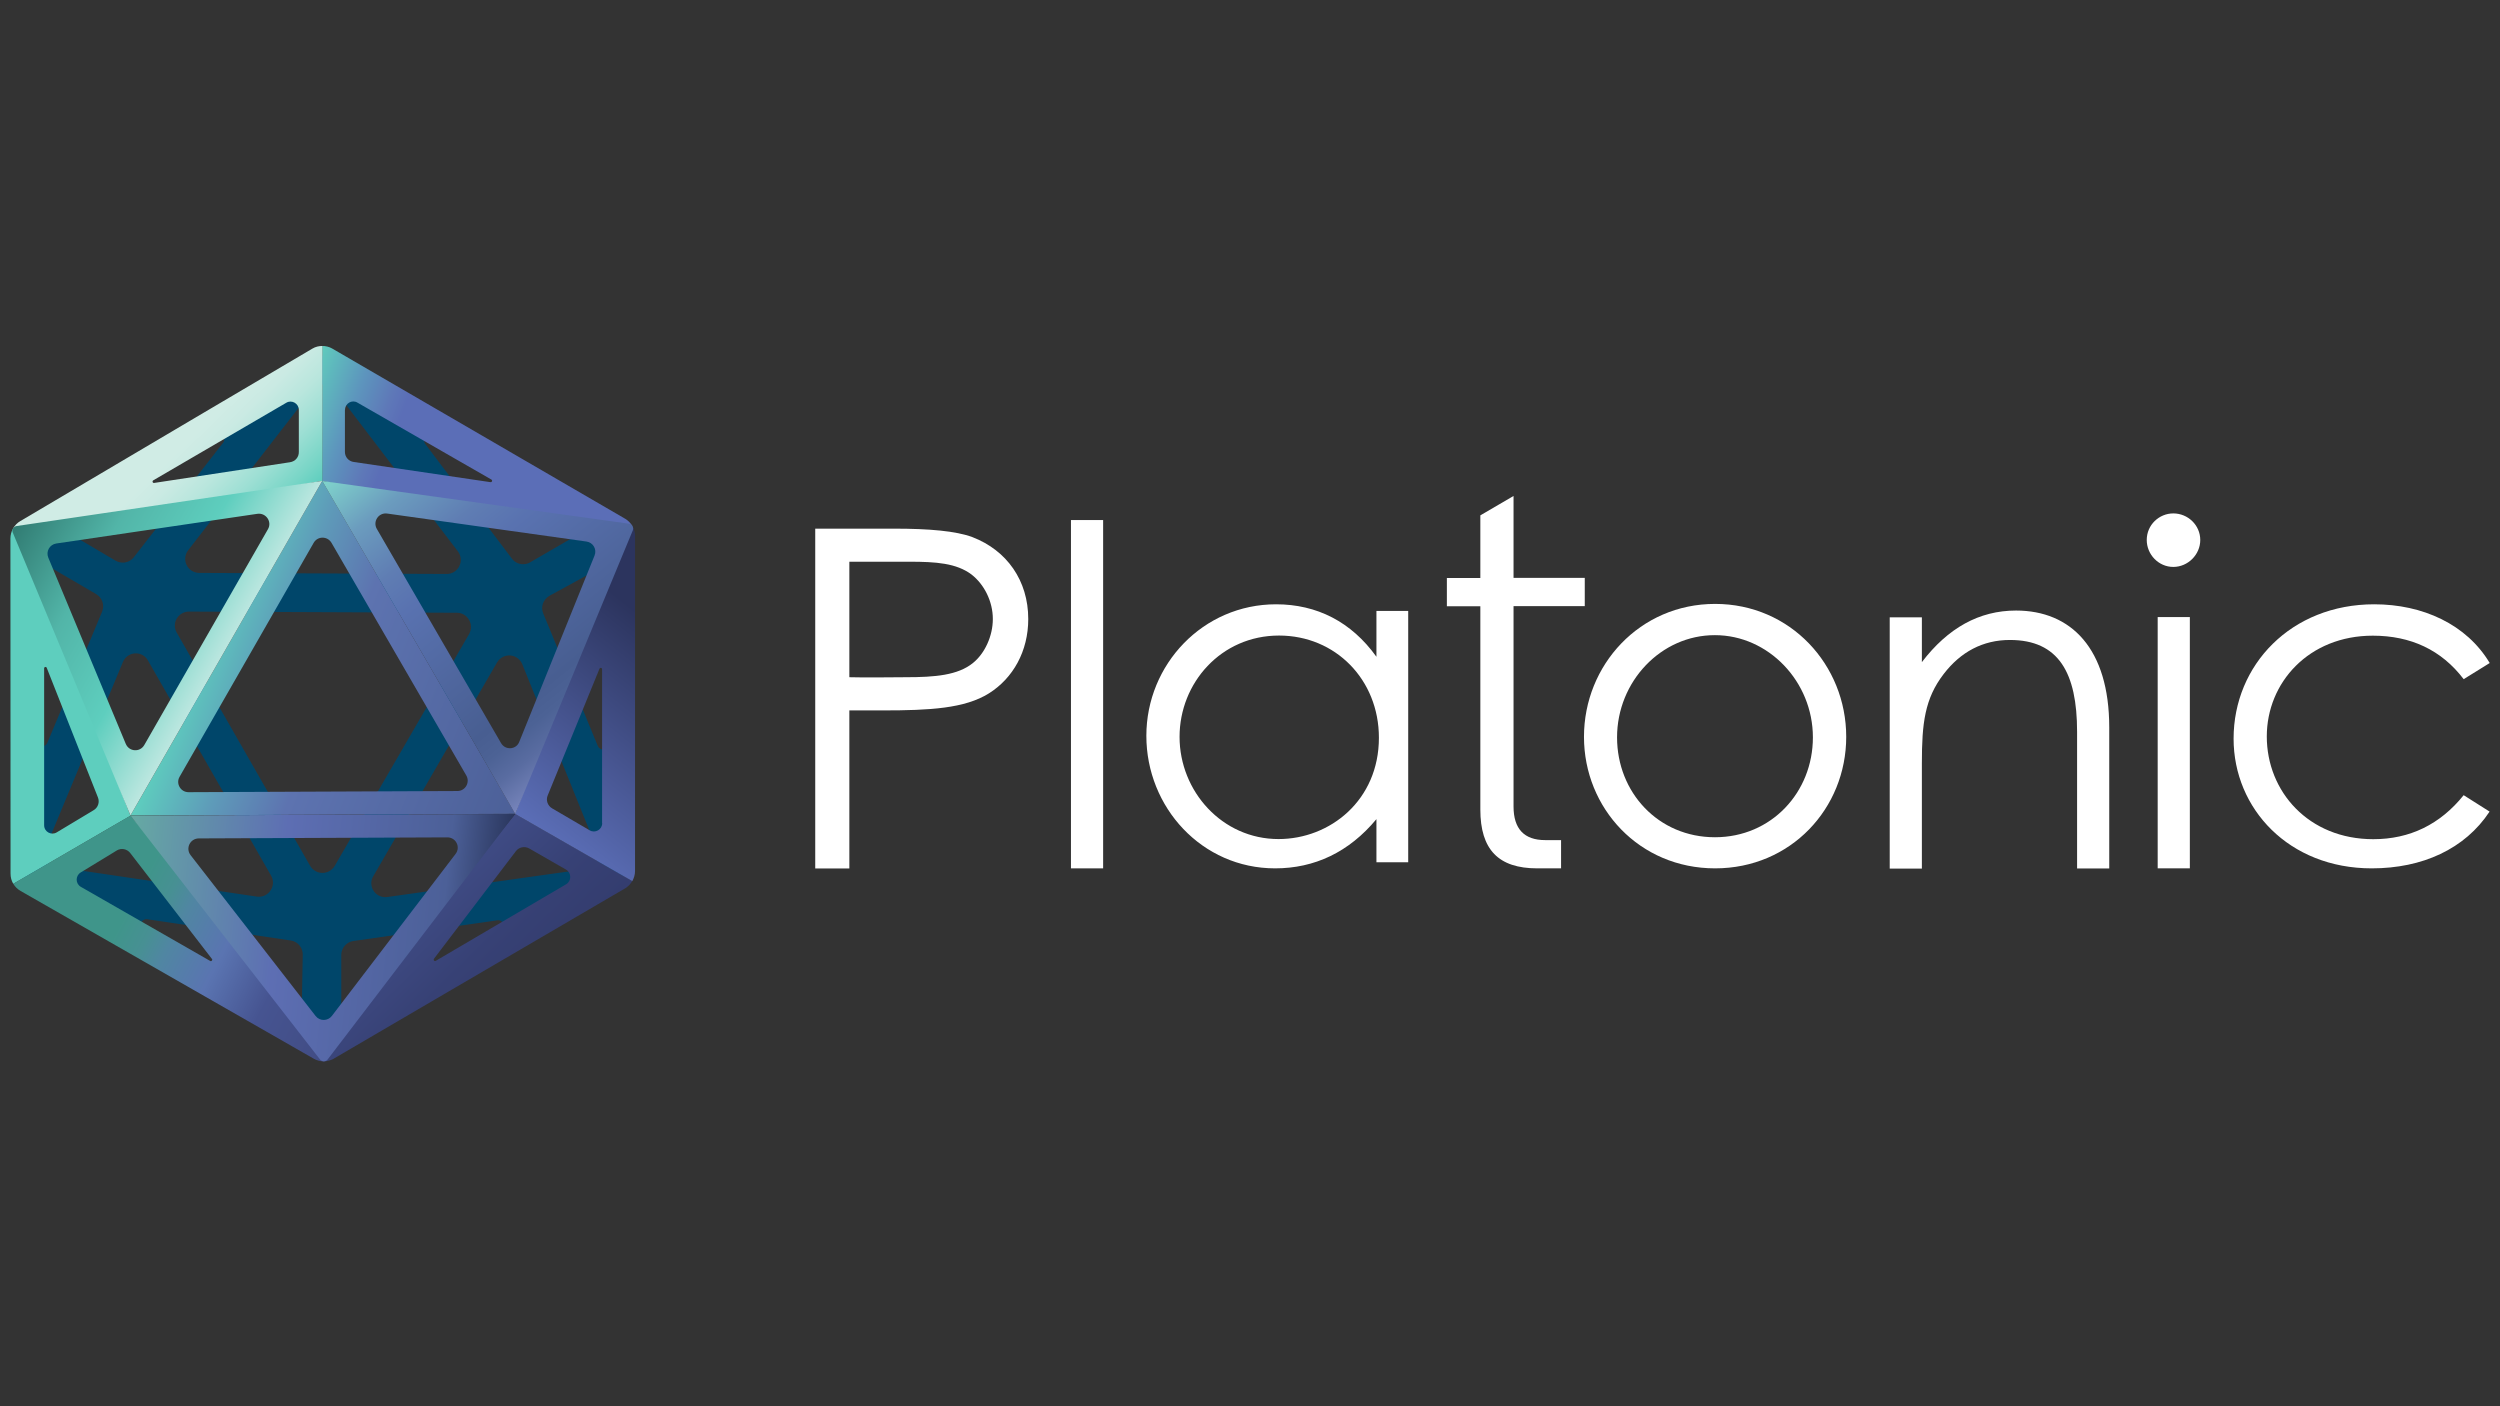 <?xml version="1.0" encoding="UTF-8"?> <svg xmlns="http://www.w3.org/2000/svg" xmlns:xlink="http://www.w3.org/1999/xlink" version="1.1" id="Layer_1" x="0px" y="0px" viewBox="0 0 1920 1080" style="enable-background:new 0 0 1920 1080;" xml:space="preserve"><rect x="0" y="0" width="1920" height="1080" fill="#333333" stroke="none"/> <style type="text/css"> .st0{fill:#FFFFFF;} .st1{fill:#00466A;} .st2{fill:url(#SVGID_1_);} .st3{fill:#5ECEBE;} .st4{fill:url(#SVGID_00000032632774535109121200000011098766587690283670_);} .st5{fill:url(#SVGID_00000127006868870684977530000006563708469850547868_);} .st6{fill:url(#SVGID_00000020395057485772835590000006496845948007412895_);} .st7{fill:url(#SVGID_00000060729417224640696260000009084397739323689904_);} .st8{fill:url(#SVGID_00000174566879689527774360000002004315455018468226_);} .st9{fill:url(#SVGID_00000015332453718618476620000012279267641575562116_);} .st10{fill:url(#SVGID_00000103982880781243011670000015974157139796162698_);} .st11{fill:url(#SVGID_00000097482544147386085660000014775348743149200813_);} </style> <g> <g> <g> <path class="st0" d="M1162.4,619.4c0,17.2,8.2,25.8,24.3,25.8h12.2v21.7h-18.3c-29.8,0-43.7-14.4-43.7-45.2V465.6h-25.7v-21.7 h25.7v-48.1l25.5-14.9v62.9h54.7v21.7h-54.7V619.4z"></path> </g> <path class="st0" d="M626.2,406h60.3c27.3,0,47.6,1.8,60.3,6.5c26.5,10.2,42.9,33.4,42.9,62.9c0,24.7-11.6,45.4-30.2,57.1 c-18.5,11.6-45.4,13.1-81.4,13.1h-25.8v121.4h-26.2V406z M652.3,431.4v88.7c14.9,0.4,29.8,0,43.3,0c22.5,0,40-1.5,51.6-10.9 c9.1-7.3,15.3-20.7,15.3-33.8c0-13.4-6.5-26.5-16.4-34.2c-11.6-8.7-27.3-9.8-47.6-9.8H652.3z"></path> <path class="st0" d="M822.5,399.4h24.7v267.5h-24.7V399.4z"></path> <path class="st0" d="M1057.1,469.2h24.4v193h-24.4v-33.1c-21.1,25.4-47.6,37.8-77.8,37.8c-56.3,0-98.9-46.9-98.9-101.8 c0-54.9,43.6-101,99.6-101c31.3,0,57.8,13.4,77.1,40.3V469.2z M905.9,565.9c0,41.8,32.7,78.5,76,78.5c39.6,0,77.1-29.8,77.1-77.8 c0-44.7-33.4-78.5-76.7-78.5C937.8,488.1,905.9,524.5,905.9,565.9z"></path> <path class="st0" d="M1417.9,565.9c0,54.9-42.5,101-100.7,101c-58.2,0-100.7-46.2-100.7-101c0-55.2,42.9-102.1,100.7-102.1 C1375,463.8,1417.9,510.6,1417.9,565.9z M1241.9,566.3c0,42.2,31.6,76.7,75.2,76.7c43.3,0,75.2-34.5,75.2-76.7 c0-42.9-34.2-78.5-75.2-78.5C1275.7,487.7,1241.9,523.4,1241.9,566.3z"></path> <path class="st0" d="M1476,508.5c20-26.2,44-39.6,72.3-39.6c42.2,0,71.6,29.1,71.6,89.8v108.3h-24.7v-105 c0-45.4-14.2-70.5-51.6-70.5c-20.7,0-37.8,9.1-50.9,26.2c-14.5,18.9-16.7,37.8-16.7,68.3v81.1h-24.7v-193h24.7V508.5z"></path> <path class="st0" d="M1689.8,414.7c0,11.3-9.5,20.7-20.7,20.7c-11.3,0-20.4-9.5-20.4-20.7c0-11.6,9.5-20.4,20.4-20.4 C1680.4,394.3,1689.8,403.4,1689.8,414.7z M1657.1,473.9h24.7v193h-24.7V473.9z"></path> <path class="st0" d="M1912,623.3c-18.9,28.7-51.6,43.6-90.5,43.6c-63.6,0-106.1-45.8-106.1-99.6c0-56.7,44.3-103.2,108-103.2 c37.1,0,70.9,15.3,88.7,45.1l-20,12.4c-17.1-22.5-40.7-33.4-69.8-33.4c-49.1,0-81.4,36-81.4,77.4c0,42.2,32,78.9,81.8,78.9 c28,0,51.3-11.3,69.4-33.8L1912,623.3z"></path> </g> <g> <path class="st1" d="M475.5,678.3l1.1-1.4c1.8-2.3,3.3-5,4.6-7.9l0.5-1.2c1.5-3.9,2.3-8,2.3-12.3l0.1-230.1 c0-6.2-1.7-12.4-4.8-17.9l-0.4-0.7c-3.2-5.2-7.6-9.5-12.7-12.5L266.8,277.9c-3.9-2.3-8.2-3.9-12.6-4.5l-0.1,0.1l-0.9-0.1 c-2.7-0.4-5.4-0.4-8.2-0.1l-0.8,0.1c-4.7,0.5-9.2,2.1-13.5,4.4L30,392.5c-5.5,3.2-10.1,7.7-13.3,13.2c-3.2,5.5-4.8,11.7-4.8,18.1 L11.8,654c0.1,4.6,1,9.1,2.8,13.3c1.1,2.7,2.6,5.3,4.4,7.7c2.7,3.7,6.2,6.9,10.4,9.4l1.4,0.9L228,802.6c5.5,3.2,11.8,5,18.2,5.1 c6.4,0,12.8-1.7,18.2-4.8l201.5-116.5C469.6,684.2,472.8,681.5,475.5,678.3z M326.9,335.5c1.4-1.6,3.6-1.9,5.4-0.8L441,398.5 c2.5,1.4,4,4,3.9,7c0,2.9-1.5,5.4-4,6.8l-33.8,19.6c-1.7,1-3.5,1.4-5.4,1.4c-3.3,0-6.5-1.5-8.5-4.2L326.6,341 C325.4,339.3,325.5,337,326.9,335.5z M240,299.5c2.1-2.7,5.2-4.2,8.5-4.2c0.1,0,0.1,0,0.1,0c3.3,0,6.5,1.6,8.5,4.3l94.6,123.9 c2.5,3.3,2.9,7.7,1,11.4c-1.8,3.6-5.5,5.9-9.5,5.9c-0.1,0-0.1,0-0.1,0L152.9,440c-4.2-0.1-7.8-2.4-9.6-6.1 c-1.8-3.7-1.3-8.1,1.2-11.3L240,299.5z M55.3,396.8l110.4-63.2c1.8-1,4-0.7,5.4,0.9c1.4,1.6,1.5,3.8,0.3,5.5l-0.1,0.1l-68.5,87.8 c-2.1,2.7-5.3,4.2-8.5,4.2c-1.8,0-3.7-0.5-5.4-1.4l-33.7-19.9c-2.5-1.4-3.9-4-3.9-6.9C51.3,400.8,52.8,398.2,55.3,396.8z M31.6,572.9c-2.1-0.4-3.5-2.1-3.5-4.3l0.1-125.1c0-2.9,1.5-5.5,4-6.9c2.5-1.4,5.5-1.4,8,0l33.7,19.7c4.6,2.7,6.6,8.4,4.5,13.5 l-42,100.6c-0.6,1.6-2.2,2.7-3.9,2.7C32.2,572.9,31.9,572.9,31.6,572.9z M35.7,660.4c-1.6-2.9-1.8-6.4-0.6-9.4l59.3-142.6 c1.6-3.8,5.1-6.3,9.2-6.6c4.1-0.3,8,1.8,10,5.4l94.6,165.3c2.1,3.6,1.9,8-0.5,11.5c-2,2.9-5.3,4.7-8.8,4.7c-0.5,0-1.1-0.1-1.6-0.1 l-154-22.8C40.2,665.2,37.4,663.3,35.7,660.4z M231.8,772c-0.1,2.9-1.6,5.4-4,6.8c-1.2,0.7-2.6,1-3.9,1c-1.4,0-2.8-0.3-4-1.1 l-109.5-64.7c-1.8-1-2.6-3.2-1.9-5.2c0.7-2,2.7-3.2,4.7-2.8l110.1,16.3c5.4,0.8,9.3,5.5,9.2,10.9L231.8,772z M247.6,670.4 L247.6,670.4c-3.9,0-7.4-2.1-9.4-5.4L135.7,485.8c-1.9-3.4-1.9-7.4,0-10.7c2-3.3,5.4-5.4,9.4-5.4l205.8,0.9c3.9,0,7.3,2,9.3,5.4 c2,3.4,2,7.4,0.1,10.9l0,0L257,665.1C254.9,668.4,251.5,670.4,247.6,670.4z M384.7,714.7L274,778.6c-1.2,0.8-2.6,1.1-4,1.1 c-1.3,0-2.7-0.3-3.9-1c-2.5-1.4-4-4-4-6.9v-38.6c0.1-5.3,4.1-9.8,9.3-10.5l110.6-15.9c2.1-0.3,4,0.9,4.7,2.9 C387.3,711.5,386.5,713.6,384.7,714.7z M457.9,662.1c-1.7,2.9-4.5,4.8-7.9,5.3l-152.5,21.5c-0.5,0.1-1,0.1-1.6,0.1 c-3.5,0-6.9-1.7-8.9-4.7c-2.3-3.5-2.5-7.9-0.3-11.4l95-164.1c2.1-3.6,6-5.7,10.2-5.4c4.1,0.3,7.6,2.9,9.2,6.7l57.6,142.6 C459.8,655.8,459.6,659.2,457.9,662.1z M463.1,575.6c-1.7,0-3.3-1-4-2.7l-41.9-101.8c-2.1-5-0.1-10.6,4.6-13.4l0.1-0.1l33.7-18.4 c2.5-1.4,5.5-1.3,7.9,0.2c2.4,1.4,3.9,4,3.9,6.9l0.1,125c0,2.1-1.4,3.8-3.5,4.2C463.7,575.6,463.4,575.6,463.1,575.6z"></path> <g> <linearGradient id="SVGID_1_" gradientUnits="userSpaceOnUse" x1="320.682" y1="697.859" x2="390.529" y2="769.884"> <stop offset="2.391286e-02" style="stop-color:#3F4B84"></stop> <stop offset="0.563" style="stop-color:#374175"></stop> <stop offset="0.993" style="stop-color:#343D6F"></stop> </linearGradient> <path class="st2" d="M395.7,625.1L249.5,804.2l-0.7,0.8l-0.1,10.1v0c0,0,0.1,0,0.1,0c0.1,0,0.2,0,0.3,0c0,0,0,0,0,0 c2.5-0.1,5-0.8,7.2-2c0,0,0.1,0,0.1-0.1l76.6-44.8l147-85.9c2.4-1.4,4.3-3.4,5.6-5.7v0L395.7,625.1z M434.8,679.1l-100.1,58.8 c-1,0.6-2.1-0.6-1.4-1.6l62.9-82.6c2.4-3.2,6.8-4,10.2-2.1l28.4,16.3C439,670.5,439,676.6,434.8,679.1z"></path> <path class="st3" d="M16.9,410.5l-0.1-0.3l-6.8-4.2l0,0c0,0,0,0,0,0c0,0,0,0.1-0.1,0.1c0,0,0,0,0,0c-1.2,2.2-1.9,4.8-1.9,7.4 L8.1,671c0,2.8,0.7,5.4,2.1,7.8l90-52.3L16.9,410.5z M71.8,622.3l-28.3,17c-4.2,2.5-9.6-0.5-9.6-5.5V513.3c0-1.2,1.6-1.5,2-0.4 l39.3,99.5C76.7,616.1,75.3,620.3,71.8,622.3z"></path> <linearGradient id="SVGID_00000088835241553954003230000008397126029326473138_" gradientUnits="userSpaceOnUse" x1="230.77" y1="310.741" x2="485.415" y2="405.404"> <stop offset="0" style="stop-color:#5ECEBE"></stop> <stop offset="1.022690e-02" style="stop-color:#5FC7BD"></stop> <stop offset="0.14" style="stop-color:#5D95BD"></stop> <stop offset="0.233" style="stop-color:#5E78B8"></stop> <stop offset="0.279" style="stop-color:#5B6EB7"></stop> <stop offset="1" style="stop-color:#5B6EB7"></stop> </linearGradient> <path style="fill:url(#SVGID_00000088835241553954003230000008397126029326473138_);" d="M485.8,404.2c-0.1-0.2-0.2-0.3-0.3-0.5 c0,0,0,0,0,0c-1.3-2.1-3.1-3.9-5.2-5.2c0,0,0,0,0,0L255,267.6c-2.3-1.3-4.9-1.9-7.5-1.9v103.7L469,416.3l9.8-7L485.8,404.2 L485.8,404.2C485.9,404.2,485.9,404.2,485.8,404.2z M265,314.7c0-4.9,5.3-8,9.5-5.5l102.9,59.1c1,0.6,0.5,2.1-0.7,2l-105-15.5 c-3.9-0.5-6.8-3.8-6.8-7.7V314.7z"></path> <linearGradient id="SVGID_00000032629113889227001460000009817603136978528947_" gradientUnits="userSpaceOnUse" x1="154.45" y1="490.131" x2="409.113" y2="591.448"> <stop offset="0" style="stop-color:#5ECEBE"></stop> <stop offset="0.2" style="stop-color:#5E9BB9"></stop> <stop offset="0.397" style="stop-color:#5D73B0"></stop> <stop offset="1" style="stop-color:#4C6098"></stop> </linearGradient> <path style="fill:url(#SVGID_00000032629113889227001460000009817603136978528947_);" d="M247.5,369.3l-147.3,257l295.5-1.3 L247.5,369.3z M351.3,607.5l-206.5,0.9c-6.1,0-9.9-6.6-6.9-11.8l103-179.7c3-5.3,10.6-5.3,13.7,0l103.6,178.8 C361.1,600.9,357.4,607.5,351.3,607.5z"></path> <linearGradient id="SVGID_00000023283111766280636650000004883064932860927112_" gradientUnits="userSpaceOnUse" x1="408.286" y1="635.146" x2="551.386" y2="456.748"> <stop offset="0" style="stop-color:#5B6EB7"></stop> <stop offset="0.785" style="stop-color:#2C345E"></stop> </linearGradient> <path style="fill:url(#SVGID_00000023283111766280636650000004883064932860927112_);" d="M485.9,404.3 C485.9,404.3,485.9,404.2,485.9,404.3c0-0.1,0-0.1-0.1-0.1l0,0l-7,4.8l-0.1,0.3l-83.1,215.8l90,51.6c1.3-2.3,2.1-5,2.1-7.7V411.7 C487.8,409.1,487.1,406.5,485.9,404.3z M462.5,632.2c0,4.9-5.4,8-9.6,5.5L424,620.8c-3.4-2-4.9-6.2-3.4-9.8l39.8-97.4 c0.4-1.1,2-0.8,2,0.4V632.2z"></path> <linearGradient id="SVGID_00000134965015845462858880000014503181982774161041_" gradientUnits="userSpaceOnUse" x1="105.79" y1="312.146" x2="203.07" y2="412.46"> <stop offset="0.329" style="stop-color:#D0ECE5"></stop> <stop offset="0.433" style="stop-color:#CAEAE3"></stop> <stop offset="0.573" style="stop-color:#B9E6DD"></stop> <stop offset="0.732" style="stop-color:#9DDFD4"></stop> <stop offset="0.904" style="stop-color:#77D5C6"></stop> <stop offset="1" style="stop-color:#5ECEBE"></stop> </linearGradient> <path style="fill:url(#SVGID_00000134965015845462858880000014503181982774161041_);" d="M240,267.7 C239.9,267.7,239.9,267.7,240,267.7c-0.1,0.1-0.2,0.1-0.2,0.1L146.2,323L15.6,400.2c-2.3,1.3-4.1,3.2-5.4,5.4 c-0.1,0.1-0.1,0.2-0.2,0.3c0,0,0,0,0,0l0,0l6.9,4.5l0.3,0.2l230.4-41.3V265.7C244.9,265.7,242.3,266.3,240,267.7z M117.7,368.9 l102.2-59.6c4.2-2.5,9.6,0.6,9.6,5.5v32.3c0.1,4-2.8,7.3-6.8,7.9l-104.3,15.9C117.2,371.1,116.7,369.5,117.7,368.9z"></path> <linearGradient id="SVGID_00000057837859776565802050000014982336458397906092_" gradientUnits="userSpaceOnUse" x1="271.243" y1="772.969" x2="28.359" y2="644.427"> <stop offset="3.494723e-03" style="stop-color:#414C84"></stop> <stop offset="0.221" style="stop-color:#465491"></stop> <stop offset="0.392" style="stop-color:#5A74B1"></stop> <stop offset="0.464" style="stop-color:#557DAA"></stop> <stop offset="0.536" style="stop-color:#5086A2"></stop> <stop offset="0.601" style="stop-color:#479093"></stop> <stop offset="0.684" style="stop-color:#3F958A"></stop> </linearGradient> <path style="fill:url(#SVGID_00000057837859776565802050000014982336458397906092_);" d="M100.2,626.4l-90,52.3 c1.3,2.3,3.3,4.3,5.7,5.6c0,0,0,0,0,0L241,813.1c0,0,0,0,0,0c2.3,1.3,4.8,2,7.3,2c0,0,0,0,0,0c0.1,0,0.3,0,0.4,0c0,0,0.1,0,0.1,0 v0l0.6-11l0-0.7L100.2,626.4z M161.4,738l-99.3-56.9c-4.2-2.4-4.3-8.4-0.2-11l27.9-17c3.4-2,7.8-1.1,10.2,2l62.8,81.4 C163.5,737.3,162.4,738.6,161.4,738z"></path> <linearGradient id="SVGID_00000003817151847048156170000008518824412439085751_" gradientUnits="userSpaceOnUse" x1="174.508" y1="498.224" x2="11.304" y2="403.649"> <stop offset="0" style="stop-color:#BDE7E0"></stop> <stop offset="0.302" style="stop-color:#5ECEBE"></stop> <stop offset="0.64" style="stop-color:#52B5A8"></stop> <stop offset="1" style="stop-color:#317C73"></stop> </linearGradient> <path style="fill:url(#SVGID_00000003817151847048156170000008518824412439085751_);" d="M12.7,404c-1.1,0.2-2,0.8-2.5,1.6 c-0.1,0.1-0.1,0.2-0.2,0.3c0,0,0,0,0,0c0,0,0,0.1-0.1,0.1c0,0,0,0,0,0c-0.4,0.9-0.5,2-0.1,3l90.4,217.3l147.3-257L12.7,404z M205.8,406.4l-95,165.8c-3.3,5.7-11.6,5.2-14.2-0.9l-59.5-143c-2-4.8,1-10.1,6.1-10.9l154.5-22.8 C204.3,393.7,209.1,400.7,205.8,406.4z"></path> <linearGradient id="SVGID_00000043454723086322834520000016528610494049106071_" gradientUnits="userSpaceOnUse" x1="92.751" y1="695.084" x2="384.628" y2="726.913"> <stop offset="0" style="stop-color:#66AAA3"></stop> <stop offset="0.412" style="stop-color:#5D6EB3"></stop> <stop offset="0.84" style="stop-color:#4C6098"></stop> <stop offset="1" style="stop-color:#2A365D"></stop> </linearGradient> <path style="fill:url(#SVGID_00000043454723086322834520000016528610494049106071_);" d="M100.2,626.4l145.6,187.3 c0.7,0.8,1.6,1.3,2.5,1.4c0,0,0,0,0,0c0.1,0,0.3,0,0.4,0c0,0,0.1,0,0.1,0c0.1,0,0.2,0,0.3,0c0,0,0,0,0,0c1-0.1,1.9-0.6,2.5-1.4 l144-188.6L100.2,626.4z M152.6,643.9l191-0.8c6.6,0,10.3,7.5,6.3,12.7l-95,124.4c-3.1,4.1-9.3,4.2-12.5,0.1l-96-123.5 C142.3,651.5,146,644,152.6,643.9z"></path> <linearGradient id="SVGID_00000066509808126719023980000007555730971459288767_" gradientUnits="userSpaceOnUse" x1="294.027" y1="331.971" x2="477.072" y2="559.697"> <stop offset="0" style="stop-color:#80D5CC"></stop> <stop offset="0.155" style="stop-color:#6B9CBE"></stop> <stop offset="0.303" style="stop-color:#5F7DB3"></stop> <stop offset="0.404" style="stop-color:#5972B0"></stop> <stop offset="0.785" style="stop-color:#485E91"></stop> <stop offset="0.845" style="stop-color:#4C6295"></stop> <stop offset="0.91" style="stop-color:#596CA1"></stop> <stop offset="0.977" style="stop-color:#6F7EB4"></stop> <stop offset="1" style="stop-color:#7885BC"></stop> </linearGradient> <path style="fill:url(#SVGID_00000066509808126719023980000007555730971459288767_);" d="M485.9,404.3 C485.9,404.3,485.9,404.2,485.9,404.3c0-0.1,0-0.1-0.1-0.1c-0.1-0.2-0.2-0.3-0.3-0.5c0,0,0,0,0,0c-0.6-0.8-1.4-1.4-2.5-1.5 l-235.5-32.8l148.2,255.7L486,407.3C486.4,406.3,486.3,405.2,485.9,404.3z M384.8,570.7l-95.4-164.5c-3.3-5.7,1.4-12.7,7.9-11.8 l153.1,21.5c5.1,0.7,8.2,6,6.2,10.8l-57.8,143C396.5,575.8,388.1,576.4,384.8,570.7z"></path> </g> </g> </g> </svg> 